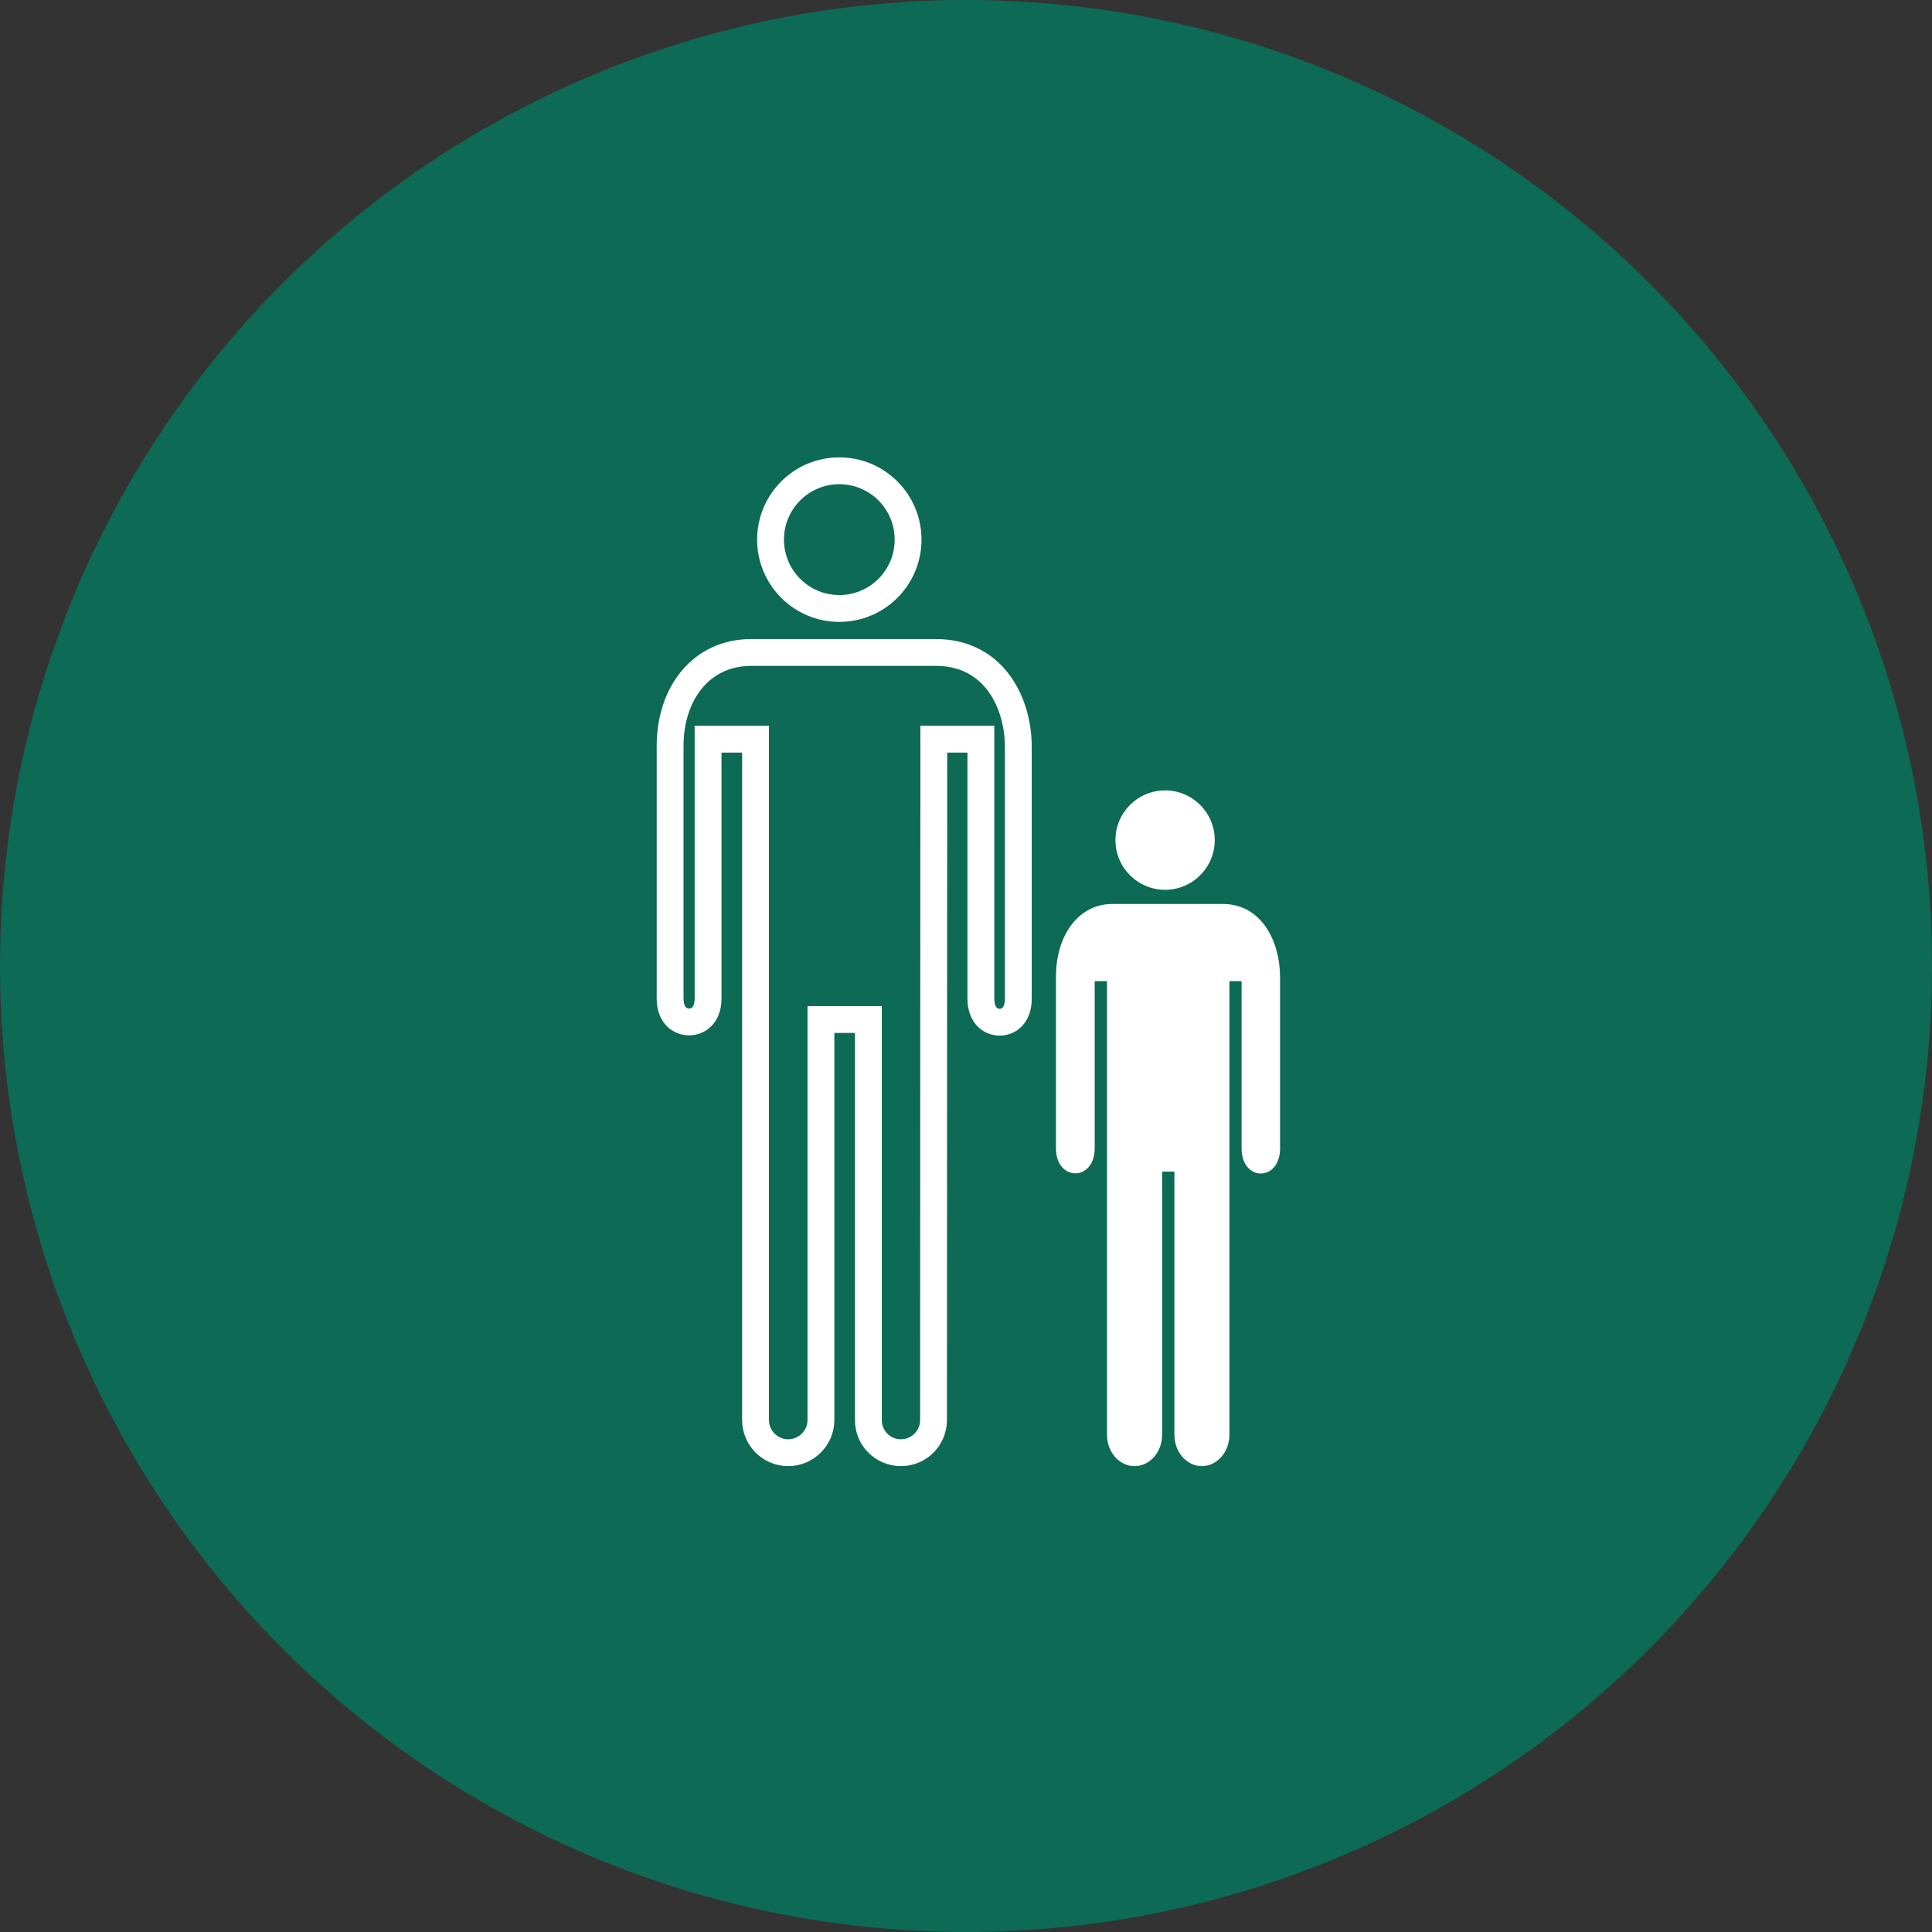 <?xml version="1.0" encoding="UTF-8"?> <svg xmlns="http://www.w3.org/2000/svg" width="406" height="406" viewBox="0 0 406 406" fill="none"><rect x="0" y="0" width="406" height="406" fill="#333333" stroke="none"/><circle cx="203" cy="203" r="203" fill="#0D6A54"></circle><path d="M176.377 98.934C184.356 98.934 190.829 105.408 190.829 113.4C190.829 121.392 184.356 127.867 176.377 127.867C168.398 127.867 161.926 121.392 161.926 113.4C161.926 105.408 168.398 98.934 176.377 98.934Z" stroke="white" stroke-width="5.64"></path><path d="M157.907 137.111H196.651C202.488 137.111 206.722 139.515 209.562 143.104C212.46 146.768 213.999 151.803 213.999 157.035V209.843C214.004 211.804 213.383 213.011 212.698 213.714C211.992 214.439 211.043 214.811 210.071 214.811C209.099 214.811 208.147 214.439 207.437 213.712C206.747 213.007 206.124 211.797 206.124 209.836V155.338H196.232L196.231 158.157L196.179 298.411V298.412C196.178 302.21 193.108 305.279 189.319 305.279C185.528 305.279 182.468 302.21 182.486 298.426V214.249H172.516V298.412C172.515 302.195 169.407 305.279 165.63 305.279C161.862 305.279 158.771 302.205 158.771 298.412V155.338H148.799V209.836C148.799 211.766 148.178 212.957 147.487 213.654C146.772 214.376 145.806 214.752 144.81 214.752C143.814 214.752 142.847 214.376 142.132 213.654C141.441 212.957 140.82 211.766 140.82 209.836V156.722C140.82 151.056 142.564 146.128 145.513 142.663C148.426 139.24 152.619 137.111 157.907 137.111Z" stroke="white" stroke-width="5.64"></path><path d="M244.84 186.986C250.604 186.986 255.277 182.31 255.277 176.541C255.277 170.772 250.604 166.096 244.84 166.096C239.077 166.096 234.404 170.772 234.404 176.541C234.404 182.31 239.077 186.986 244.84 186.986Z" fill="white"></path><path d="M232.629 301.518C232.629 305.148 235.212 308.098 238.421 308.098C241.631 308.098 244.213 305.148 244.213 301.518V246.21H246.796V301.518C246.796 305.148 249.379 308.098 252.562 308.098C255.745 308.098 258.354 305.148 258.354 301.518V206.179H260.911V241.301C260.911 248.378 268.999 248.378 268.999 241.301V205.422C268.999 197.614 264.981 189.963 256.946 189.963H233.803C226.498 189.963 221.906 196.726 221.906 205.213V241.301C221.906 248.326 230.046 248.326 230.046 241.301V206.179H232.629V301.518Z" fill="white"></path></svg> 
